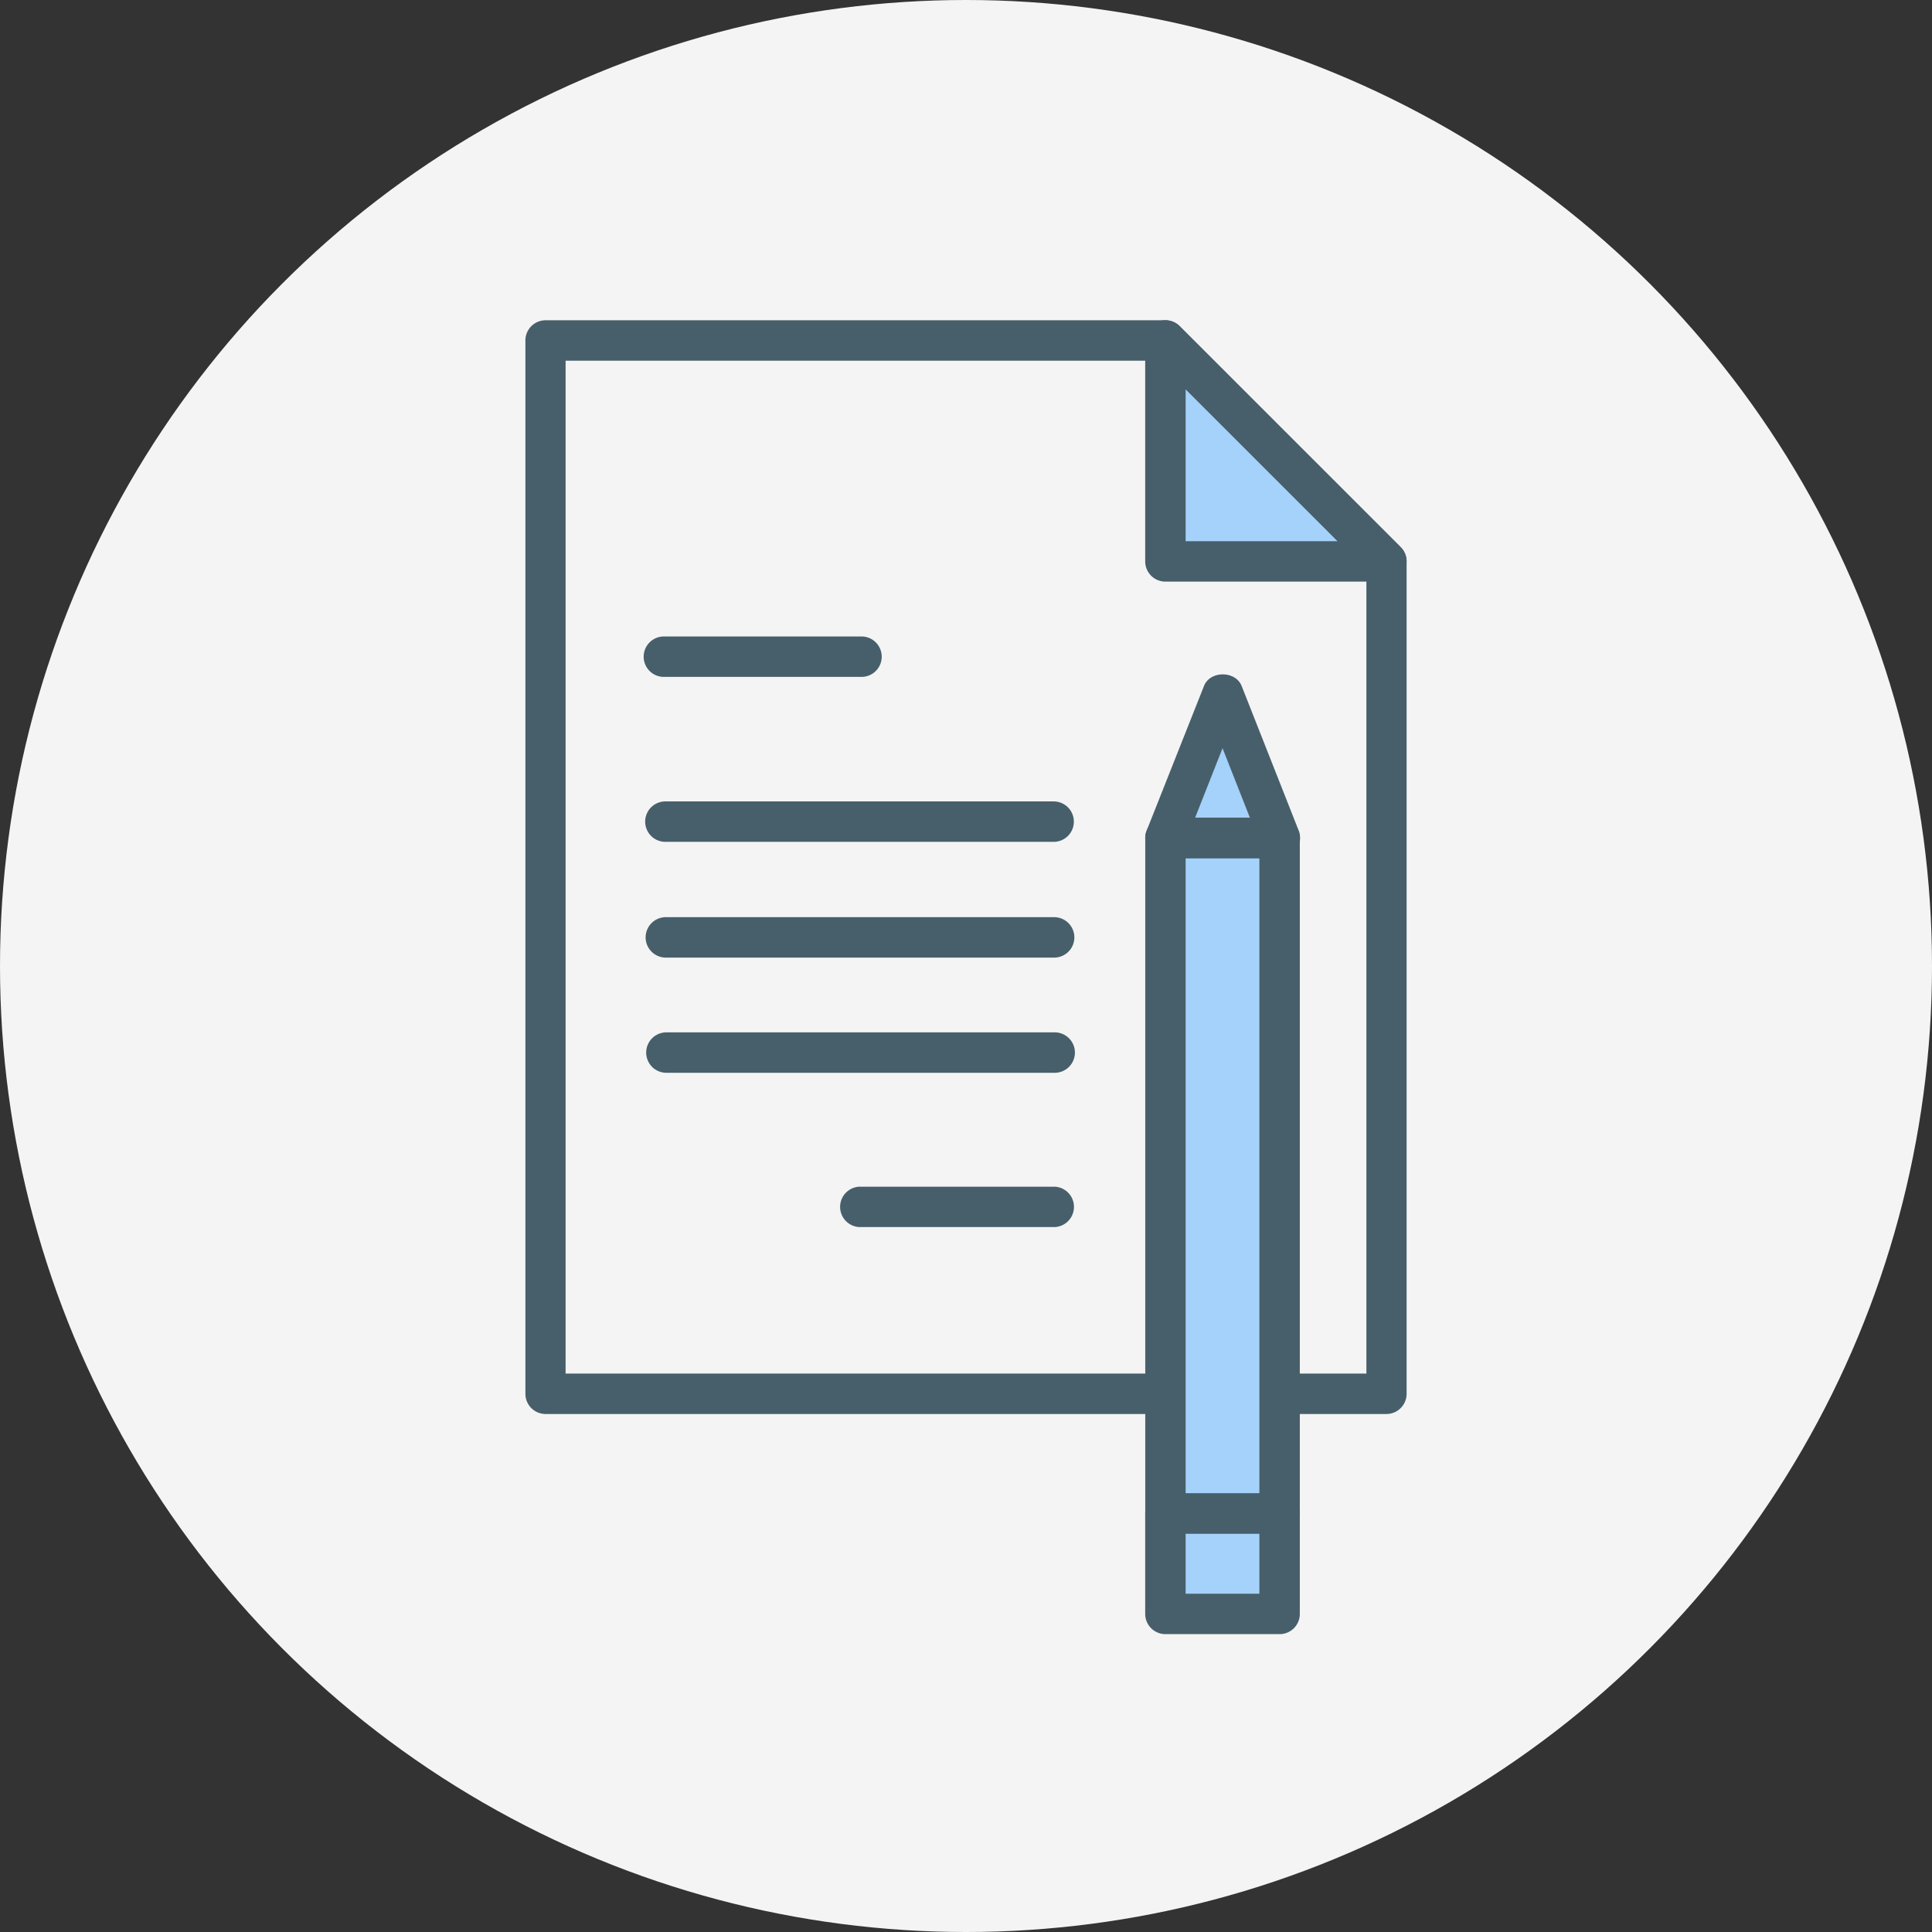 <svg xmlns="http://www.w3.org/2000/svg" width="345" height="345" viewBox="0 0 345 345">
  <rect x="0" y="0" width="345" height="345" fill="#333333" stroke="none"/>
  <defs>
    <style>
      .cls-1 {
        fill: #f4f4f4;
      }

      .cls-2 {
        fill: #fff;
      }

      .cls-3 {
        fill: #475f6b;
      }

      .cls-4 {
        fill: #a5d2fa;
      }
    </style>
  </defs>
  <g id="レイヤー_2" data-name="レイヤー 2">
    <g id="レイヤー_1-2" data-name="レイヤー 1">
      <g>
        <circle class="cls-1" cx="172.5" cy="172.5" r="172.5"/>
        <g>
          <g>
            <g>
              <line class="cls-2" x1="118.9" y1="167.34" x2="188.24" y2="167.34"/>
              <path class="cls-3" d="M188.24,171H118.9a3.61,3.61,0,0,1,0-7.22h69.34a3.61,3.61,0,0,1,0,7.22Z"/>
            </g>
            <g>
              <line class="cls-2" x1="118.98" y1="187.96" x2="188.32" y2="187.96"/>
              <path class="cls-3" d="M188.32,191.57H119a3.61,3.61,0,0,1,0-7.22h69.34a3.61,3.61,0,0,1,0,7.22Z"/>
            </g>
          </g>
          <g>
            <g>
              <line class="cls-2" x1="118.74" y1="117.27" x2="153.65" y2="117.27"/>
              <path class="cls-3" d="M153.65,120.87H118.74a3.61,3.61,0,1,1,0-7.21h34.91a3.61,3.61,0,1,1,0,7.21Z"/>
            </g>
            <g>
              <line class="cls-2" x1="118.82" y1="146.72" x2="188.15" y2="146.72"/>
              <path class="cls-3" d="M188.15,150.33H118.82a3.61,3.61,0,1,1,0-7.22h69.33a3.61,3.61,0,0,1,0,7.22Z"/>
            </g>
          </g>
          <g>
            <line class="cls-2" x1="153.45" y1="215.52" x2="188.36" y2="215.52"/>
            <path class="cls-3" d="M188.36,219.12H153.44a3.61,3.61,0,0,1,0-7.21h34.92a3.61,3.61,0,0,1,0,7.21Z"/>
          </g>
          <g>
            <polygon class="cls-4" points="208.11 100.25 247.57 100.25 208.11 60.8 208.11 100.25"/>
            <path class="cls-3" d="M247.57,103.86H208.11a3.61,3.61,0,0,1-3.61-3.61V60.8a3.6,3.6,0,0,1,6.16-2.55L250.12,97.7a3.61,3.61,0,0,1-2.55,6.16Zm-35.85-7.21h27.14L211.72,69.51Z"/>
          </g>
          <path class="cls-3" d="M247.57,252.5H228.5a3.61,3.61,0,0,1,0-7.22H244V101.75L206.62,64.41H101V245.28H208.12a3.61,3.61,0,0,1,0,7.22H97.43a3.61,3.61,0,0,1-3.61-3.61V60.8a3.61,3.61,0,0,1,3.61-3.61H208.12a3.61,3.61,0,0,1,2.55,1.06L250.12,97.7a3.61,3.61,0,0,1,1.06,2.55V248.89A3.61,3.61,0,0,1,247.57,252.5Z"/>
          <g>
            <polygon class="cls-4" points="208.12 149.64 208.12 243.54 208.12 270.28 228.5 270.28 228.5 243.54 228.5 149.64 208.12 149.64"/>
            <path class="cls-3" d="M228.5,273.89H208.12a3.61,3.61,0,0,1-3.61-3.61V149.64a3.6,3.6,0,0,1,3.61-3.6H228.5a3.61,3.61,0,0,1,3.61,3.6V270.28A3.61,3.61,0,0,1,228.5,273.89Zm-16.78-7.22h13.17V153.25H211.72Z"/>
          </g>
          <g>
            <polygon class="cls-4" points="228.5 149.64 218.31 123.82 208.12 149.64 228.5 149.64"/>
            <path class="cls-3" d="M228.5,153.25H208.12a3.6,3.6,0,0,1-3.36-4.93L215,122.49c1.08-2.75,5.62-2.76,6.72,0l10.19,25.83a3.61,3.61,0,0,1-3.36,4.93ZM213.42,146h9.77l-4.88-12.39Z"/>
          </g>
          <g>
            <rect class="cls-4" x="208.11" y="270.28" width="20.39" height="17.92"/>
            <path class="cls-3" d="M228.5,291.81H208.11a3.61,3.61,0,0,1-3.61-3.61V270.28a3.61,3.61,0,0,1,3.61-3.61H228.5a3.61,3.61,0,0,1,3.61,3.61V288.2A3.61,3.61,0,0,1,228.5,291.81Zm-16.78-7.22h13.17v-10.7H211.72Z"/>
          </g>
        </g>
      </g>
    </g>
  </g>
</svg>
